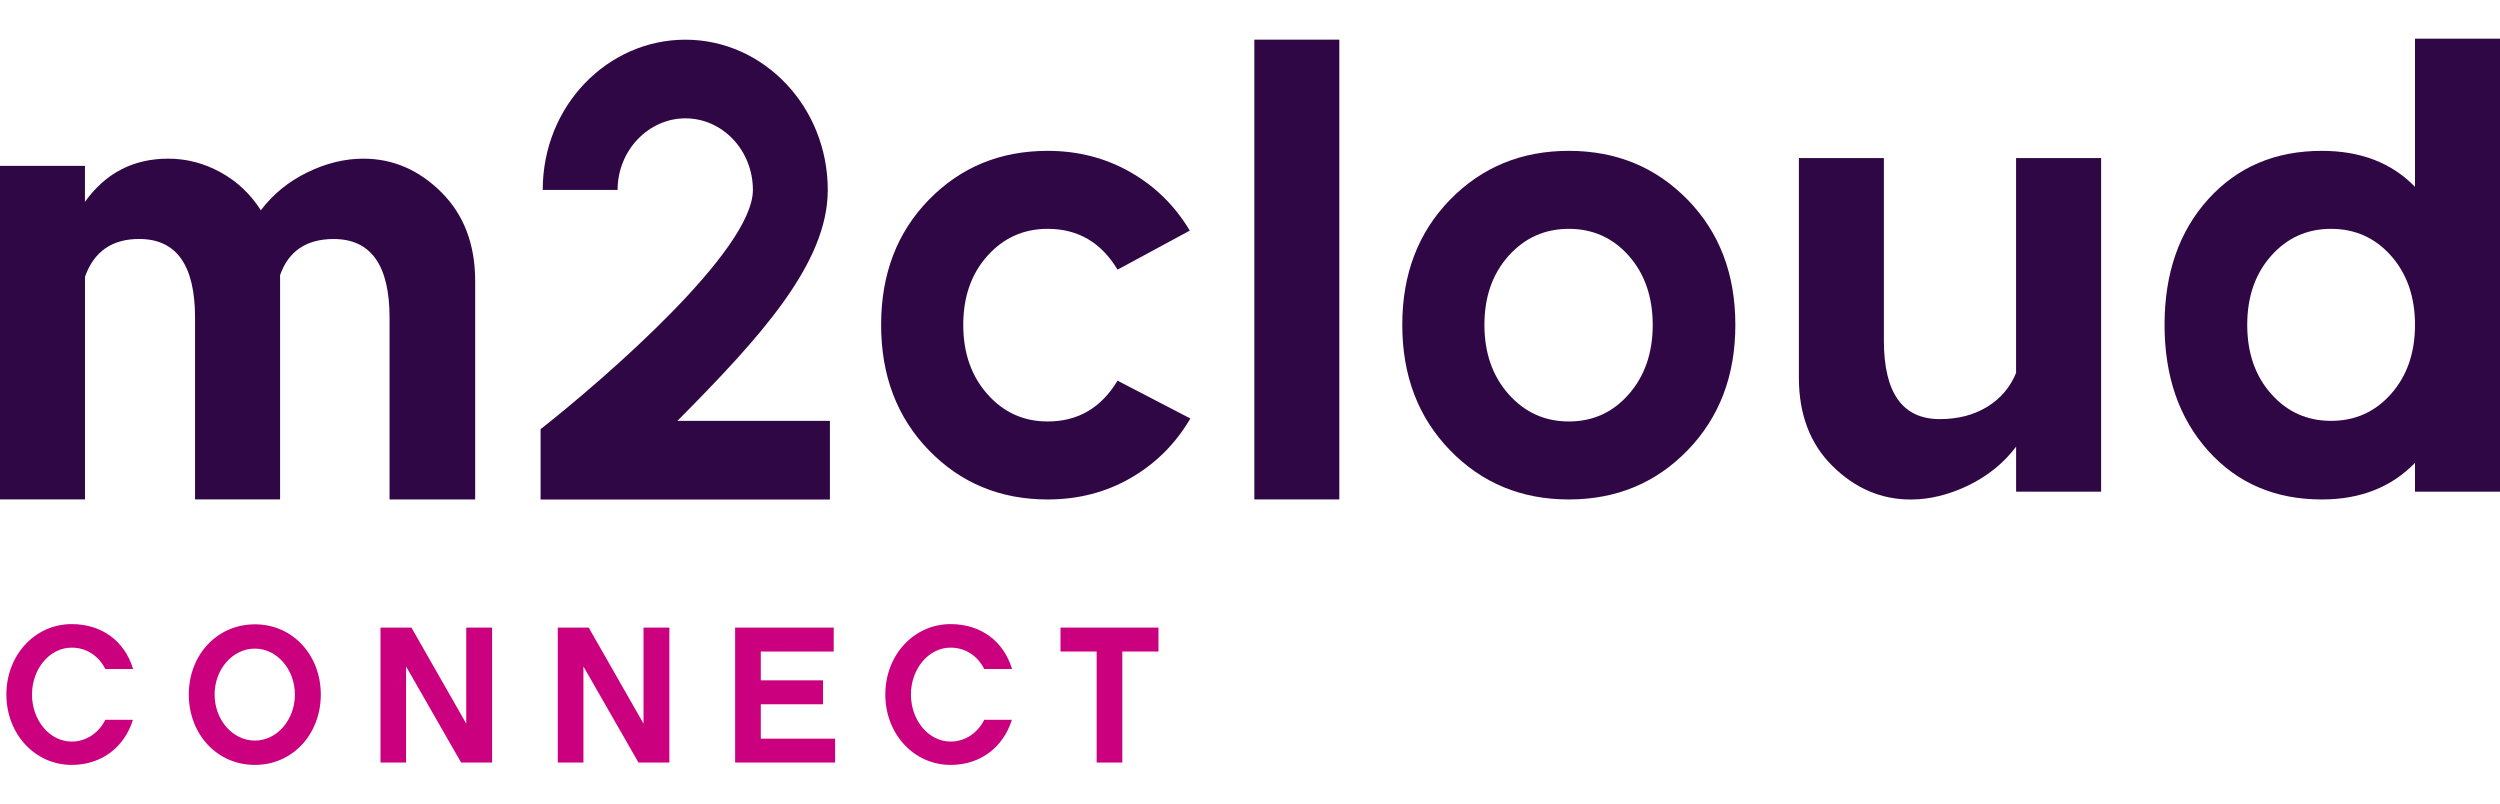 <?xml version="1.0" encoding="UTF-8"?>
<!-- Generator: Adobe Illustrator 27.0.0, SVG Export Plug-In . SVG Version: 6.00 Build 0)  -->
<svg xmlns="http://www.w3.org/2000/svg" xmlns:xlink="http://www.w3.org/1999/xlink" version="1.1" id="Layer_1" x="0px" y="0px" viewBox="0 0 56 18" style="enable-background:new 0 0 56 18;" xml:space="preserve">
<style type="text/css">
	.st0{fill:#2F0745;}
	.st1{fill:#CB007E;}
</style>
<g id="main_logo__x2B__tagline_00000124131674973062373490000010979899130173383614_">
	<g>
		<g>
			<path class="st0" d="M3.769,3.554c0.409,0,0.798,0.101,1.167,0.303C5.305,4.058,5.608,4.343,5.843,4.71     c0.27-0.358,0.615-0.64,1.037-0.847c0.422-0.206,0.841-0.309,1.259-0.309c0.661,0,1.244,0.251,1.748,0.753     s0.757,1.165,0.757,1.989v0.027v4.865H8.726V7.115c0-1.174-0.417-1.761-1.252-1.761c-0.609,0-1.009,0.269-1.2,0.807v0.161v4.865     H4.369V7.114c0-1.174-0.417-1.761-1.252-1.761c-0.609,0-1.013,0.282-1.213,0.847v4.986H0V3.715h1.903v0.806     C2.364,3.877,2.986,3.554,3.769,3.554z"></path>
			<path class="st0" d="M25.033,8.527l1.631,0.847c-0.33,0.564-0.774,1.008-1.331,1.33c-0.557,0.323-1.179,0.484-1.865,0.484     c-1.061,0-1.948-0.367-2.661-1.102c-0.713-0.735-1.07-1.671-1.07-2.809s0.357-2.072,1.07-2.803c0.713-0.73,1.6-1.095,2.661-1.095     c0.678,0,1.296,0.159,1.852,0.477c0.557,0.318,1,0.755,1.331,1.31L25.033,6.04c-0.365-0.609-0.887-0.914-1.565-0.914     c-0.539,0-0.989,0.202-1.35,0.605c-0.361,0.403-0.541,0.919-0.541,1.546s0.18,1.145,0.541,1.552     c0.361,0.408,0.811,0.612,1.35,0.612C24.146,9.441,24.667,9.136,25.033,8.527z"></path>
			<path class="st0" d="M28.097,0.888h1.904v10.299h-1.904V0.888z"></path>
			<path class="st0" d="M32.481,4.474c0.713-0.73,1.6-1.095,2.661-1.095c1.061,0,1.948,0.365,2.661,1.095     c0.713,0.731,1.069,1.664,1.069,2.803s-0.357,2.074-1.069,2.809c-0.713,0.735-1.601,1.102-2.661,1.102     c-1.061,0-1.948-0.367-2.661-1.102c-0.713-0.735-1.07-1.671-1.07-2.809S31.768,5.205,32.481,4.474z M36.486,5.731     c-0.357-0.403-0.805-0.605-1.344-0.605c-0.539,0-0.989,0.202-1.35,0.605s-0.541,0.919-0.541,1.546s0.18,1.145,0.541,1.552     c0.361,0.408,0.811,0.612,1.35,0.612c0.539,0,0.987-0.203,1.344-0.612c0.356-0.407,0.535-0.925,0.535-1.552     C37.02,6.65,36.842,6.135,36.486,5.731z"></path>
			<path class="st0" d="M40.295,3.541h1.904v4.086c0,1.174,0.417,1.761,1.252,1.761c0.409,0,0.763-0.092,1.063-0.276     c0.3-0.184,0.515-0.437,0.646-0.759V3.541h1.905v7.473h-1.904v-1.008c-0.278,0.367-0.635,0.656-1.07,0.867     c-0.435,0.21-0.865,0.316-1.291,0.316c-0.661,0-1.244-0.249-1.748-0.746c-0.505-0.497-0.757-1.158-0.757-1.983V8.406V3.541z"></path>
			<path class="st0" d="M54.096,0.866H56v10.147h-1.904v-0.645c-0.531,0.547-1.226,0.82-2.087,0.82     c-1.044,0-1.892-0.363-2.544-1.089s-0.979-1.667-0.979-2.822s0.326-2.094,0.979-2.816c0.652-0.721,1.5-1.082,2.544-1.082     c0.87,0,1.566,0.269,2.087,0.807V0.866z M53.561,5.731c-0.357-0.403-0.805-0.605-1.344-0.605c-0.539,0-0.987,0.202-1.344,0.605     s-0.535,0.919-0.535,1.546s0.178,1.142,0.535,1.545c0.356,0.403,0.804,0.605,1.344,0.605c0.539,0,0.987-0.201,1.344-0.605     c0.356-0.403,0.535-0.918,0.535-1.545C54.096,6.65,53.917,6.135,53.561,5.731z"></path>
			<g>
				<path class="st0" d="M12.109,9.614c1.491-1.177,4.756-4.016,4.756-5.359c0-0.881-0.674-1.604-1.512-1.604      c-0.831,0-1.519,0.722-1.519,1.604h-1.677c0-1.899,1.464-3.366,3.196-3.366c1.753,0,3.189,1.502,3.189,3.366      c0,1.647-1.512,3.301-3.368,5.172h3.416v1.762h-6.481V9.614z"></path>
			</g>
		</g>
	</g>
	<g>
		<path class="st1" d="M1.606,17.134c-0.823,0-1.463-0.693-1.463-1.577s0.64-1.577,1.463-1.577c0.684,0,1.189,0.388,1.376,1.006    H2.359c-0.135-0.274-0.405-0.479-0.753-0.479c-0.497,0-0.889,0.479-0.889,1.05c0,0.575,0.392,1.054,0.889,1.054    c0.344,0,0.618-0.213,0.753-0.488h0.619C2.786,16.737,2.277,17.134,1.606,17.134z"></path>
		<path class="st1" d="M7.186,15.557c0,0.88-0.623,1.577-1.476,1.577c-0.858,0-1.481-0.697-1.481-1.577    c0-0.876,0.623-1.572,1.481-1.572C6.563,13.984,7.186,14.681,7.186,15.557z M6.606,15.557c0-0.562-0.401-1.028-0.897-1.028    c-0.501,0-0.902,0.466-0.902,1.028c0,0.566,0.401,1.032,0.902,1.032C6.206,16.589,6.606,16.123,6.606,15.557z"></path>
		<path class="st1" d="M11.022,17.081h-0.693l-1.233-2.152v2.152H8.523v-3.023h0.693l1.228,2.152v-2.152h0.579V17.081z"></path>
		<path class="st1" d="M14.995,17.081h-0.693l-1.233-2.152v2.152h-0.575v-3.023h0.693l1.228,2.152v-2.152h0.579v3.023H14.995z"></path>
		<path class="st1" d="M18.706,17.081h-2.239v-3.023h2.208v0.536h-1.633v0.645h1.394v0.536h-1.394v0.771h1.664    C18.706,16.546,18.706,17.081,18.706,17.081z"></path>
		<path class="st1" d="M21.294,17.134c-0.823,0-1.463-0.693-1.463-1.577s0.64-1.577,1.463-1.577c0.684,0,1.189,0.388,1.376,1.006    h-0.623c-0.135-0.274-0.405-0.479-0.753-0.479c-0.497,0-0.889,0.479-0.889,1.05c0,0.575,0.392,1.054,0.889,1.054    c0.344,0,0.618-0.213,0.753-0.488h0.619C22.474,16.737,21.965,17.134,21.294,17.134z"></path>
		<path class="st1" d="M25.14,14.594v2.487h-0.575v-2.487h-0.81v-0.536h2.195v0.536H25.14z"></path>
	</g>
</g>
</svg>
